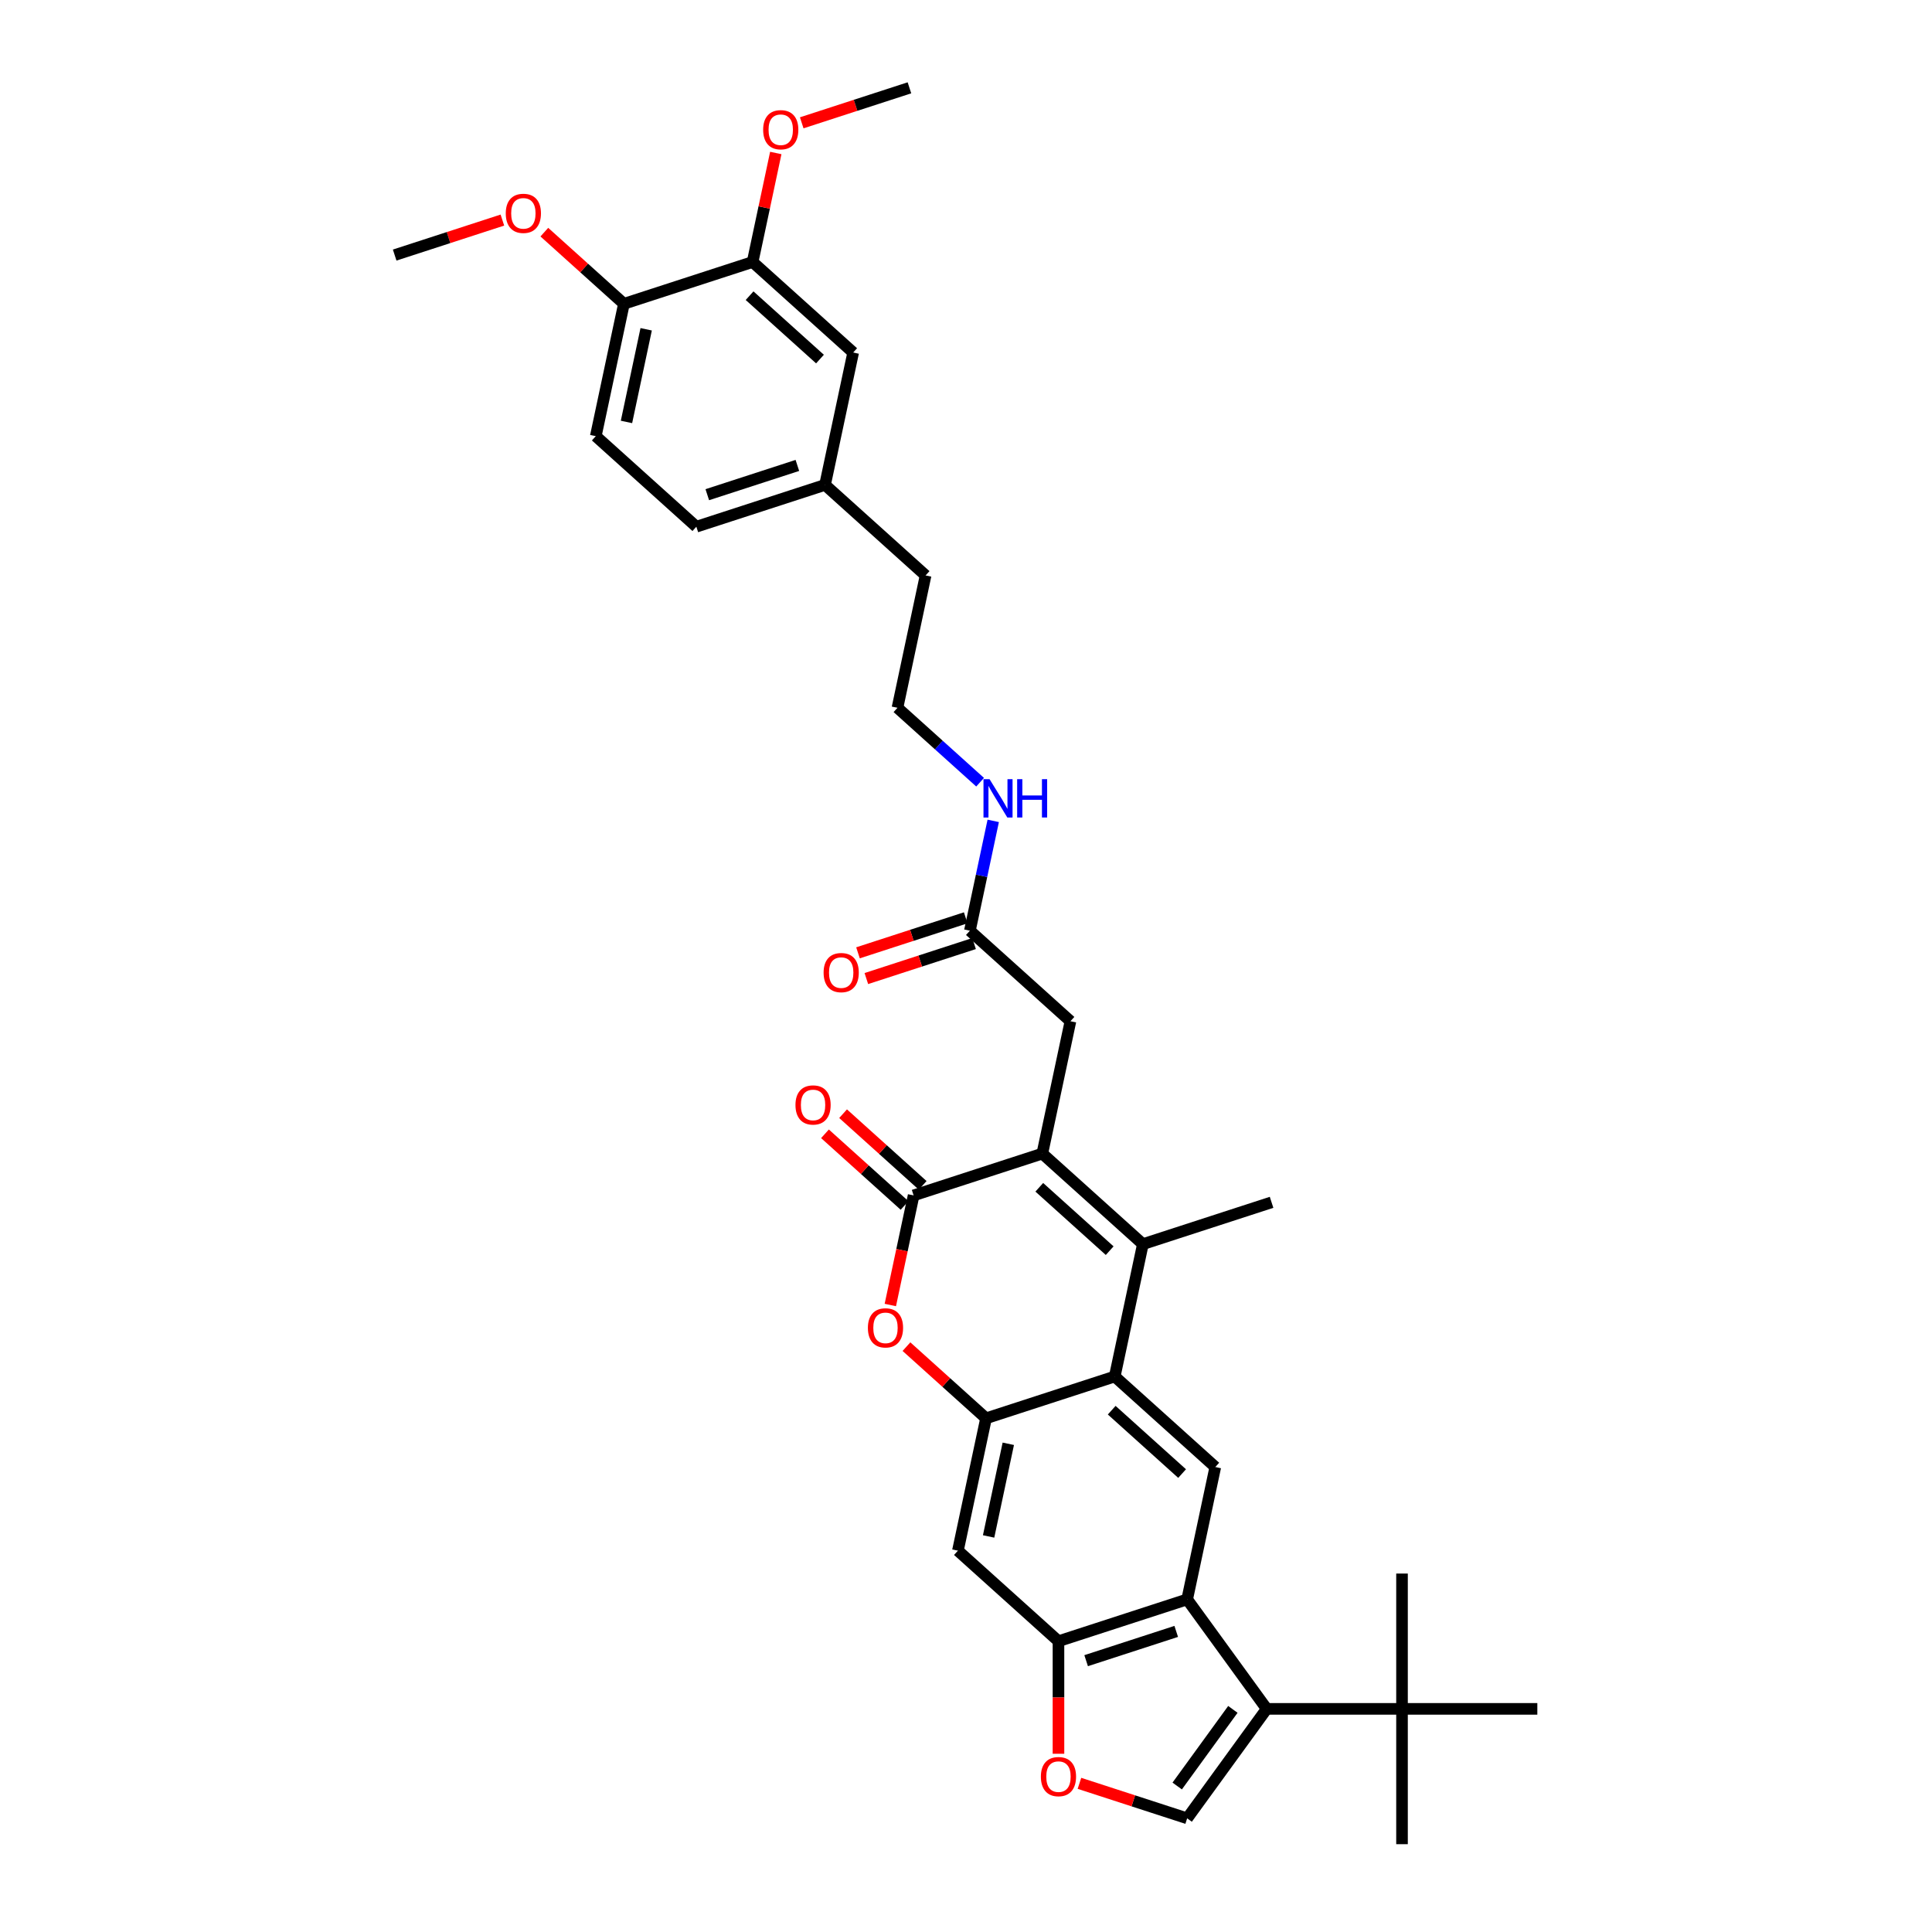 <?xml version='1.0' encoding='iso-8859-1'?>
<svg version='1.1' baseProfile='full'
              xmlns='http://www.w3.org/2000/svg'
                      xmlns:rdkit='http://www.rdkit.org/xml'
                      xmlns:xlink='http://www.w3.org/1999/xlink'
                  xml:space='preserve'
width='1000px' height='1000px' viewBox='0 0 1000 1000'>
<!-- END OF HEADER -->
<rect style='opacity:1.0;fill:#FFFFFF;stroke:none' width='1000' height='1000' x='0' y='0'> </rect>
<path class='bond-0' d='M 539.5,597.098 L 591.548,643.963' style='fill:none;fill-rule:evenodd;stroke:#000000;stroke-width:6px;stroke-linecap:butt;stroke-linejoin:miter;stroke-opacity:1' />
<path class='bond-0' d='M 537.934,614.538 L 574.368,647.343' style='fill:none;fill-rule:evenodd;stroke:#000000;stroke-width:6px;stroke-linecap:butt;stroke-linejoin:miter;stroke-opacity:1' />
<path class='bond-1' d='M 539.5,597.098 L 472.889,618.741' style='fill:none;fill-rule:evenodd;stroke:#000000;stroke-width:6px;stroke-linecap:butt;stroke-linejoin:miter;stroke-opacity:1' />
<path class='bond-12' d='M 539.5,597.098 L 554.061,528.59' style='fill:none;fill-rule:evenodd;stroke:#000000;stroke-width:6px;stroke-linecap:butt;stroke-linejoin:miter;stroke-opacity:1' />
<path class='bond-2' d='M 591.548,643.963 L 576.987,712.471' style='fill:none;fill-rule:evenodd;stroke:#000000;stroke-width:6px;stroke-linecap:butt;stroke-linejoin:miter;stroke-opacity:1' />
<path class='bond-23' d='M 591.548,643.963 L 658.159,622.32' style='fill:none;fill-rule:evenodd;stroke:#000000;stroke-width:6px;stroke-linecap:butt;stroke-linejoin:miter;stroke-opacity:1' />
<path class='bond-6' d='M 472.889,618.741 L 466.86,647.105' style='fill:none;fill-rule:evenodd;stroke:#000000;stroke-width:6px;stroke-linecap:butt;stroke-linejoin:miter;stroke-opacity:1' />
<path class='bond-6' d='M 466.86,647.105 L 460.831,675.469' style='fill:none;fill-rule:evenodd;stroke:#FF0000;stroke-width:6px;stroke-linecap:butt;stroke-linejoin:miter;stroke-opacity:1' />
<path class='bond-16' d='M 477.575,613.536 L 456.979,594.991' style='fill:none;fill-rule:evenodd;stroke:#000000;stroke-width:6px;stroke-linecap:butt;stroke-linejoin:miter;stroke-opacity:1' />
<path class='bond-16' d='M 456.979,594.991 L 436.383,576.446' style='fill:none;fill-rule:evenodd;stroke:#FF0000;stroke-width:6px;stroke-linecap:butt;stroke-linejoin:miter;stroke-opacity:1' />
<path class='bond-16' d='M 468.202,623.946 L 447.606,605.401' style='fill:none;fill-rule:evenodd;stroke:#000000;stroke-width:6px;stroke-linecap:butt;stroke-linejoin:miter;stroke-opacity:1' />
<path class='bond-16' d='M 447.606,605.401 L 427.01,586.856' style='fill:none;fill-rule:evenodd;stroke:#FF0000;stroke-width:6px;stroke-linecap:butt;stroke-linejoin:miter;stroke-opacity:1' />
<path class='bond-9' d='M 576.987,712.471 L 629.035,759.336' style='fill:none;fill-rule:evenodd;stroke:#000000;stroke-width:6px;stroke-linecap:butt;stroke-linejoin:miter;stroke-opacity:1' />
<path class='bond-9' d='M 575.421,729.911 L 611.855,762.716' style='fill:none;fill-rule:evenodd;stroke:#000000;stroke-width:6px;stroke-linecap:butt;stroke-linejoin:miter;stroke-opacity:1' />
<path class='bond-34' d='M 576.987,712.471 L 510.376,734.114' style='fill:none;fill-rule:evenodd;stroke:#000000;stroke-width:6px;stroke-linecap:butt;stroke-linejoin:miter;stroke-opacity:1' />
<path class='bond-3' d='M 655.641,884.507 L 614.474,827.844' style='fill:none;fill-rule:evenodd;stroke:#000000;stroke-width:6px;stroke-linecap:butt;stroke-linejoin:miter;stroke-opacity:1' />
<path class='bond-7' d='M 655.641,884.507 L 614.474,941.169' style='fill:none;fill-rule:evenodd;stroke:#000000;stroke-width:6px;stroke-linecap:butt;stroke-linejoin:miter;stroke-opacity:1' />
<path class='bond-7' d='M 638.134,884.773 L 609.316,924.436' style='fill:none;fill-rule:evenodd;stroke:#000000;stroke-width:6px;stroke-linecap:butt;stroke-linejoin:miter;stroke-opacity:1' />
<path class='bond-13' d='M 655.641,884.507 L 725.68,884.507' style='fill:none;fill-rule:evenodd;stroke:#000000;stroke-width:6px;stroke-linecap:butt;stroke-linejoin:miter;stroke-opacity:1' />
<path class='bond-4' d='M 510.376,734.114 L 489.78,715.569' style='fill:none;fill-rule:evenodd;stroke:#000000;stroke-width:6px;stroke-linecap:butt;stroke-linejoin:miter;stroke-opacity:1' />
<path class='bond-4' d='M 489.78,715.569 L 469.183,697.024' style='fill:none;fill-rule:evenodd;stroke:#FF0000;stroke-width:6px;stroke-linecap:butt;stroke-linejoin:miter;stroke-opacity:1' />
<path class='bond-11' d='M 510.376,734.114 L 495.814,802.623' style='fill:none;fill-rule:evenodd;stroke:#000000;stroke-width:6px;stroke-linecap:butt;stroke-linejoin:miter;stroke-opacity:1' />
<path class='bond-11' d='M 521.893,747.303 L 511.7,795.259' style='fill:none;fill-rule:evenodd;stroke:#000000;stroke-width:6px;stroke-linecap:butt;stroke-linejoin:miter;stroke-opacity:1' />
<path class='bond-5' d='M 614.474,827.844 L 629.035,759.336' style='fill:none;fill-rule:evenodd;stroke:#000000;stroke-width:6px;stroke-linecap:butt;stroke-linejoin:miter;stroke-opacity:1' />
<path class='bond-35' d='M 614.474,827.844 L 547.863,849.488' style='fill:none;fill-rule:evenodd;stroke:#000000;stroke-width:6px;stroke-linecap:butt;stroke-linejoin:miter;stroke-opacity:1' />
<path class='bond-35' d='M 608.811,844.413 L 562.183,859.563' style='fill:none;fill-rule:evenodd;stroke:#000000;stroke-width:6px;stroke-linecap:butt;stroke-linejoin:miter;stroke-opacity:1' />
<path class='bond-36' d='M 614.474,941.169 L 586.596,932.111' style='fill:none;fill-rule:evenodd;stroke:#000000;stroke-width:6px;stroke-linecap:butt;stroke-linejoin:miter;stroke-opacity:1' />
<path class='bond-36' d='M 586.596,932.111 L 558.719,923.053' style='fill:none;fill-rule:evenodd;stroke:#FF0000;stroke-width:6px;stroke-linecap:butt;stroke-linejoin:miter;stroke-opacity:1' />
<path class='bond-8' d='M 547.863,849.488 L 495.814,802.623' style='fill:none;fill-rule:evenodd;stroke:#000000;stroke-width:6px;stroke-linecap:butt;stroke-linejoin:miter;stroke-opacity:1' />
<path class='bond-10' d='M 547.863,849.488 L 547.863,878.617' style='fill:none;fill-rule:evenodd;stroke:#000000;stroke-width:6px;stroke-linecap:butt;stroke-linejoin:miter;stroke-opacity:1' />
<path class='bond-10' d='M 547.863,878.617 L 547.863,907.746' style='fill:none;fill-rule:evenodd;stroke:#FF0000;stroke-width:6px;stroke-linecap:butt;stroke-linejoin:miter;stroke-opacity:1' />
<path class='bond-14' d='M 554.061,528.59 L 502.013,481.725' style='fill:none;fill-rule:evenodd;stroke:#000000;stroke-width:6px;stroke-linecap:butt;stroke-linejoin:miter;stroke-opacity:1' />
<path class='bond-28' d='M 725.68,884.507 L 725.68,954.545' style='fill:none;fill-rule:evenodd;stroke:#000000;stroke-width:6px;stroke-linecap:butt;stroke-linejoin:miter;stroke-opacity:1' />
<path class='bond-29' d='M 725.68,884.507 L 725.68,814.468' style='fill:none;fill-rule:evenodd;stroke:#000000;stroke-width:6px;stroke-linecap:butt;stroke-linejoin:miter;stroke-opacity:1' />
<path class='bond-30' d='M 725.68,884.507 L 795.719,884.507' style='fill:none;fill-rule:evenodd;stroke:#000000;stroke-width:6px;stroke-linecap:butt;stroke-linejoin:miter;stroke-opacity:1' />
<path class='bond-19' d='M 499.848,475.064 L 471.971,484.122' style='fill:none;fill-rule:evenodd;stroke:#000000;stroke-width:6px;stroke-linecap:butt;stroke-linejoin:miter;stroke-opacity:1' />
<path class='bond-19' d='M 471.971,484.122 L 444.094,493.18' style='fill:none;fill-rule:evenodd;stroke:#FF0000;stroke-width:6px;stroke-linecap:butt;stroke-linejoin:miter;stroke-opacity:1' />
<path class='bond-19' d='M 504.177,488.386 L 476.3,497.444' style='fill:none;fill-rule:evenodd;stroke:#000000;stroke-width:6px;stroke-linecap:butt;stroke-linejoin:miter;stroke-opacity:1' />
<path class='bond-19' d='M 476.3,497.444 L 448.422,506.502' style='fill:none;fill-rule:evenodd;stroke:#FF0000;stroke-width:6px;stroke-linecap:butt;stroke-linejoin:miter;stroke-opacity:1' />
<path class='bond-20' d='M 502.013,481.725 L 508.053,453.305' style='fill:none;fill-rule:evenodd;stroke:#000000;stroke-width:6px;stroke-linecap:butt;stroke-linejoin:miter;stroke-opacity:1' />
<path class='bond-20' d='M 508.053,453.305 L 514.094,424.885' style='fill:none;fill-rule:evenodd;stroke:#0000FF;stroke-width:6px;stroke-linecap:butt;stroke-linejoin:miter;stroke-opacity:1' />
<path class='bond-15' d='M 389.552,135.606 L 441.601,182.471' style='fill:none;fill-rule:evenodd;stroke:#000000;stroke-width:6px;stroke-linecap:butt;stroke-linejoin:miter;stroke-opacity:1' />
<path class='bond-15' d='M 387.986,153.045 L 424.42,185.851' style='fill:none;fill-rule:evenodd;stroke:#000000;stroke-width:6px;stroke-linecap:butt;stroke-linejoin:miter;stroke-opacity:1' />
<path class='bond-25' d='M 389.552,135.606 L 395.548,107.396' style='fill:none;fill-rule:evenodd;stroke:#000000;stroke-width:6px;stroke-linecap:butt;stroke-linejoin:miter;stroke-opacity:1' />
<path class='bond-25' d='M 395.548,107.396 L 401.544,79.186' style='fill:none;fill-rule:evenodd;stroke:#FF0000;stroke-width:6px;stroke-linecap:butt;stroke-linejoin:miter;stroke-opacity:1' />
<path class='bond-37' d='M 389.552,135.606 L 322.941,157.249' style='fill:none;fill-rule:evenodd;stroke:#000000;stroke-width:6px;stroke-linecap:butt;stroke-linejoin:miter;stroke-opacity:1' />
<path class='bond-17' d='M 322.941,157.249 L 308.379,225.757' style='fill:none;fill-rule:evenodd;stroke:#000000;stroke-width:6px;stroke-linecap:butt;stroke-linejoin:miter;stroke-opacity:1' />
<path class='bond-17' d='M 334.458,170.437 L 324.265,218.393' style='fill:none;fill-rule:evenodd;stroke:#000000;stroke-width:6px;stroke-linecap:butt;stroke-linejoin:miter;stroke-opacity:1' />
<path class='bond-26' d='M 322.941,157.249 L 302.345,138.704' style='fill:none;fill-rule:evenodd;stroke:#000000;stroke-width:6px;stroke-linecap:butt;stroke-linejoin:miter;stroke-opacity:1' />
<path class='bond-26' d='M 302.345,138.704 L 281.748,120.159' style='fill:none;fill-rule:evenodd;stroke:#FF0000;stroke-width:6px;stroke-linecap:butt;stroke-linejoin:miter;stroke-opacity:1' />
<path class='bond-18' d='M 441.601,182.471 L 427.039,250.979' style='fill:none;fill-rule:evenodd;stroke:#000000;stroke-width:6px;stroke-linecap:butt;stroke-linejoin:miter;stroke-opacity:1' />
<path class='bond-27' d='M 507.301,404.867 L 485.914,385.61' style='fill:none;fill-rule:evenodd;stroke:#0000FF;stroke-width:6px;stroke-linecap:butt;stroke-linejoin:miter;stroke-opacity:1' />
<path class='bond-27' d='M 485.914,385.61 L 464.526,366.352' style='fill:none;fill-rule:evenodd;stroke:#000000;stroke-width:6px;stroke-linecap:butt;stroke-linejoin:miter;stroke-opacity:1' />
<path class='bond-21' d='M 308.379,225.757 L 360.428,272.622' style='fill:none;fill-rule:evenodd;stroke:#000000;stroke-width:6px;stroke-linecap:butt;stroke-linejoin:miter;stroke-opacity:1' />
<path class='bond-22' d='M 427.039,250.979 L 479.088,297.844' style='fill:none;fill-rule:evenodd;stroke:#000000;stroke-width:6px;stroke-linecap:butt;stroke-linejoin:miter;stroke-opacity:1' />
<path class='bond-24' d='M 427.039,250.979 L 360.428,272.622' style='fill:none;fill-rule:evenodd;stroke:#000000;stroke-width:6px;stroke-linecap:butt;stroke-linejoin:miter;stroke-opacity:1' />
<path class='bond-24' d='M 412.718,240.903 L 366.091,256.053' style='fill:none;fill-rule:evenodd;stroke:#000000;stroke-width:6px;stroke-linecap:butt;stroke-linejoin:miter;stroke-opacity:1' />
<path class='bond-32' d='M 414.97,63.57 L 442.847,54.512' style='fill:none;fill-rule:evenodd;stroke:#FF0000;stroke-width:6px;stroke-linecap:butt;stroke-linejoin:miter;stroke-opacity:1' />
<path class='bond-32' d='M 442.847,54.512 L 470.724,45.455' style='fill:none;fill-rule:evenodd;stroke:#000000;stroke-width:6px;stroke-linecap:butt;stroke-linejoin:miter;stroke-opacity:1' />
<path class='bond-33' d='M 260.036,113.911 L 232.159,122.969' style='fill:none;fill-rule:evenodd;stroke:#FF0000;stroke-width:6px;stroke-linecap:butt;stroke-linejoin:miter;stroke-opacity:1' />
<path class='bond-33' d='M 232.159,122.969 L 204.281,132.027' style='fill:none;fill-rule:evenodd;stroke:#000000;stroke-width:6px;stroke-linecap:butt;stroke-linejoin:miter;stroke-opacity:1' />
<path class='bond-31' d='M 464.526,366.352 L 479.088,297.844' style='fill:none;fill-rule:evenodd;stroke:#000000;stroke-width:6px;stroke-linecap:butt;stroke-linejoin:miter;stroke-opacity:1' />
<path  class='atom-7' d='M 449.222 687.305
Q 449.222 682.543, 451.575 679.881
Q 453.929 677.22, 458.327 677.22
Q 462.726 677.22, 465.079 679.881
Q 467.432 682.543, 467.432 687.305
Q 467.432 692.124, 465.051 694.87
Q 462.669 697.587, 458.327 697.587
Q 453.957 697.587, 451.575 694.87
Q 449.222 692.152, 449.222 687.305
M 458.327 695.346
Q 461.353 695.346, 462.978 693.329
Q 464.631 691.284, 464.631 687.305
Q 464.631 683.411, 462.978 681.45
Q 461.353 679.461, 458.327 679.461
Q 455.301 679.461, 453.649 681.422
Q 452.024 683.383, 452.024 687.305
Q 452.024 691.312, 453.649 693.329
Q 455.301 695.346, 458.327 695.346
' fill='#FF0000'/>
<path  class='atom-11' d='M 538.758 919.582
Q 538.758 914.82, 541.111 912.158
Q 543.465 909.497, 547.863 909.497
Q 552.261 909.497, 554.615 912.158
Q 556.968 914.82, 556.968 919.582
Q 556.968 924.401, 554.587 927.146
Q 552.205 929.864, 547.863 929.864
Q 543.493 929.864, 541.111 927.146
Q 538.758 924.429, 538.758 919.582
M 547.863 927.623
Q 550.889 927.623, 552.514 925.605
Q 554.166 923.56, 554.166 919.582
Q 554.166 915.688, 552.514 913.727
Q 550.889 911.738, 547.863 911.738
Q 544.837 911.738, 543.184 913.699
Q 541.559 915.66, 541.559 919.582
Q 541.559 923.588, 543.184 925.605
Q 544.837 927.623, 547.863 927.623
' fill='#FF0000'/>
<path  class='atom-17' d='M 411.735 571.932
Q 411.735 567.17, 414.088 564.508
Q 416.442 561.847, 420.84 561.847
Q 425.239 561.847, 427.592 564.508
Q 429.945 567.17, 429.945 571.932
Q 429.945 576.751, 427.564 579.497
Q 425.183 582.214, 420.84 582.214
Q 416.47 582.214, 414.088 579.497
Q 411.735 576.779, 411.735 571.932
M 420.84 579.973
Q 423.866 579.973, 425.491 577.956
Q 427.144 575.911, 427.144 571.932
Q 427.144 568.038, 425.491 566.077
Q 423.866 564.088, 420.84 564.088
Q 417.814 564.088, 416.162 566.049
Q 414.537 568.01, 414.537 571.932
Q 414.537 575.939, 416.162 577.956
Q 417.814 579.973, 420.84 579.973
' fill='#FF0000'/>
<path  class='atom-20' d='M 426.297 503.424
Q 426.297 498.662, 428.65 496
Q 431.004 493.339, 435.402 493.339
Q 439.8 493.339, 442.154 496
Q 444.507 498.662, 444.507 503.424
Q 444.507 508.243, 442.126 510.988
Q 439.744 513.706, 435.402 513.706
Q 431.032 513.706, 428.65 510.988
Q 426.297 508.271, 426.297 503.424
M 435.402 511.465
Q 438.428 511.465, 440.053 509.448
Q 441.705 507.402, 441.705 503.424
Q 441.705 499.53, 440.053 497.569
Q 438.428 495.58, 435.402 495.58
Q 432.376 495.58, 430.723 497.541
Q 429.098 499.502, 429.098 503.424
Q 429.098 507.43, 430.723 509.448
Q 432.376 511.465, 435.402 511.465
' fill='#FF0000'/>
<path  class='atom-21' d='M 512.19 403.3
L 518.69 413.805
Q 519.334 414.842, 520.371 416.719
Q 521.407 418.596, 521.463 418.708
L 521.463 403.3
L 524.097 403.3
L 524.097 423.134
L 521.379 423.134
L 514.403 411.648
Q 513.591 410.303, 512.722 408.763
Q 511.882 407.222, 511.63 406.745
L 511.63 423.134
L 509.052 423.134
L 509.052 403.3
L 512.19 403.3
' fill='#0000FF'/>
<path  class='atom-21' d='M 526.478 403.3
L 529.167 403.3
L 529.167 411.732
L 539.309 411.732
L 539.309 403.3
L 541.999 403.3
L 541.999 423.134
L 539.309 423.134
L 539.309 413.973
L 529.167 413.973
L 529.167 423.134
L 526.478 423.134
L 526.478 403.3
' fill='#0000FF'/>
<path  class='atom-26' d='M 395.008 67.154
Q 395.008 62.391, 397.362 59.73
Q 399.715 57.068, 404.114 57.068
Q 408.512 57.068, 410.865 59.73
Q 413.219 62.391, 413.219 67.154
Q 413.219 71.972, 410.837 74.718
Q 408.456 77.435, 404.114 77.435
Q 399.743 77.435, 397.362 74.718
Q 395.008 72, 395.008 67.154
M 404.114 75.194
Q 407.139 75.194, 408.764 73.177
Q 410.417 71.132, 410.417 67.154
Q 410.417 63.26, 408.764 61.298
Q 407.139 59.309, 404.114 59.309
Q 401.088 59.309, 399.435 61.27
Q 397.81 63.231, 397.81 67.154
Q 397.81 71.16, 399.435 73.177
Q 401.088 75.194, 404.114 75.194
' fill='#FF0000'/>
<path  class='atom-27' d='M 261.787 110.44
Q 261.787 105.677, 264.14 103.016
Q 266.494 100.354, 270.892 100.354
Q 275.291 100.354, 277.644 103.016
Q 279.997 105.677, 279.997 110.44
Q 279.997 115.259, 277.616 118.004
Q 275.235 120.722, 270.892 120.722
Q 266.522 120.722, 264.14 118.004
Q 261.787 115.287, 261.787 110.44
M 270.892 118.48
Q 273.918 118.48, 275.543 116.463
Q 277.196 114.418, 277.196 110.44
Q 277.196 106.546, 275.543 104.585
Q 273.918 102.596, 270.892 102.596
Q 267.866 102.596, 266.214 104.557
Q 264.589 106.518, 264.589 110.44
Q 264.589 114.446, 266.214 116.463
Q 267.866 118.48, 270.892 118.48
' fill='#FF0000'/>
</svg>
